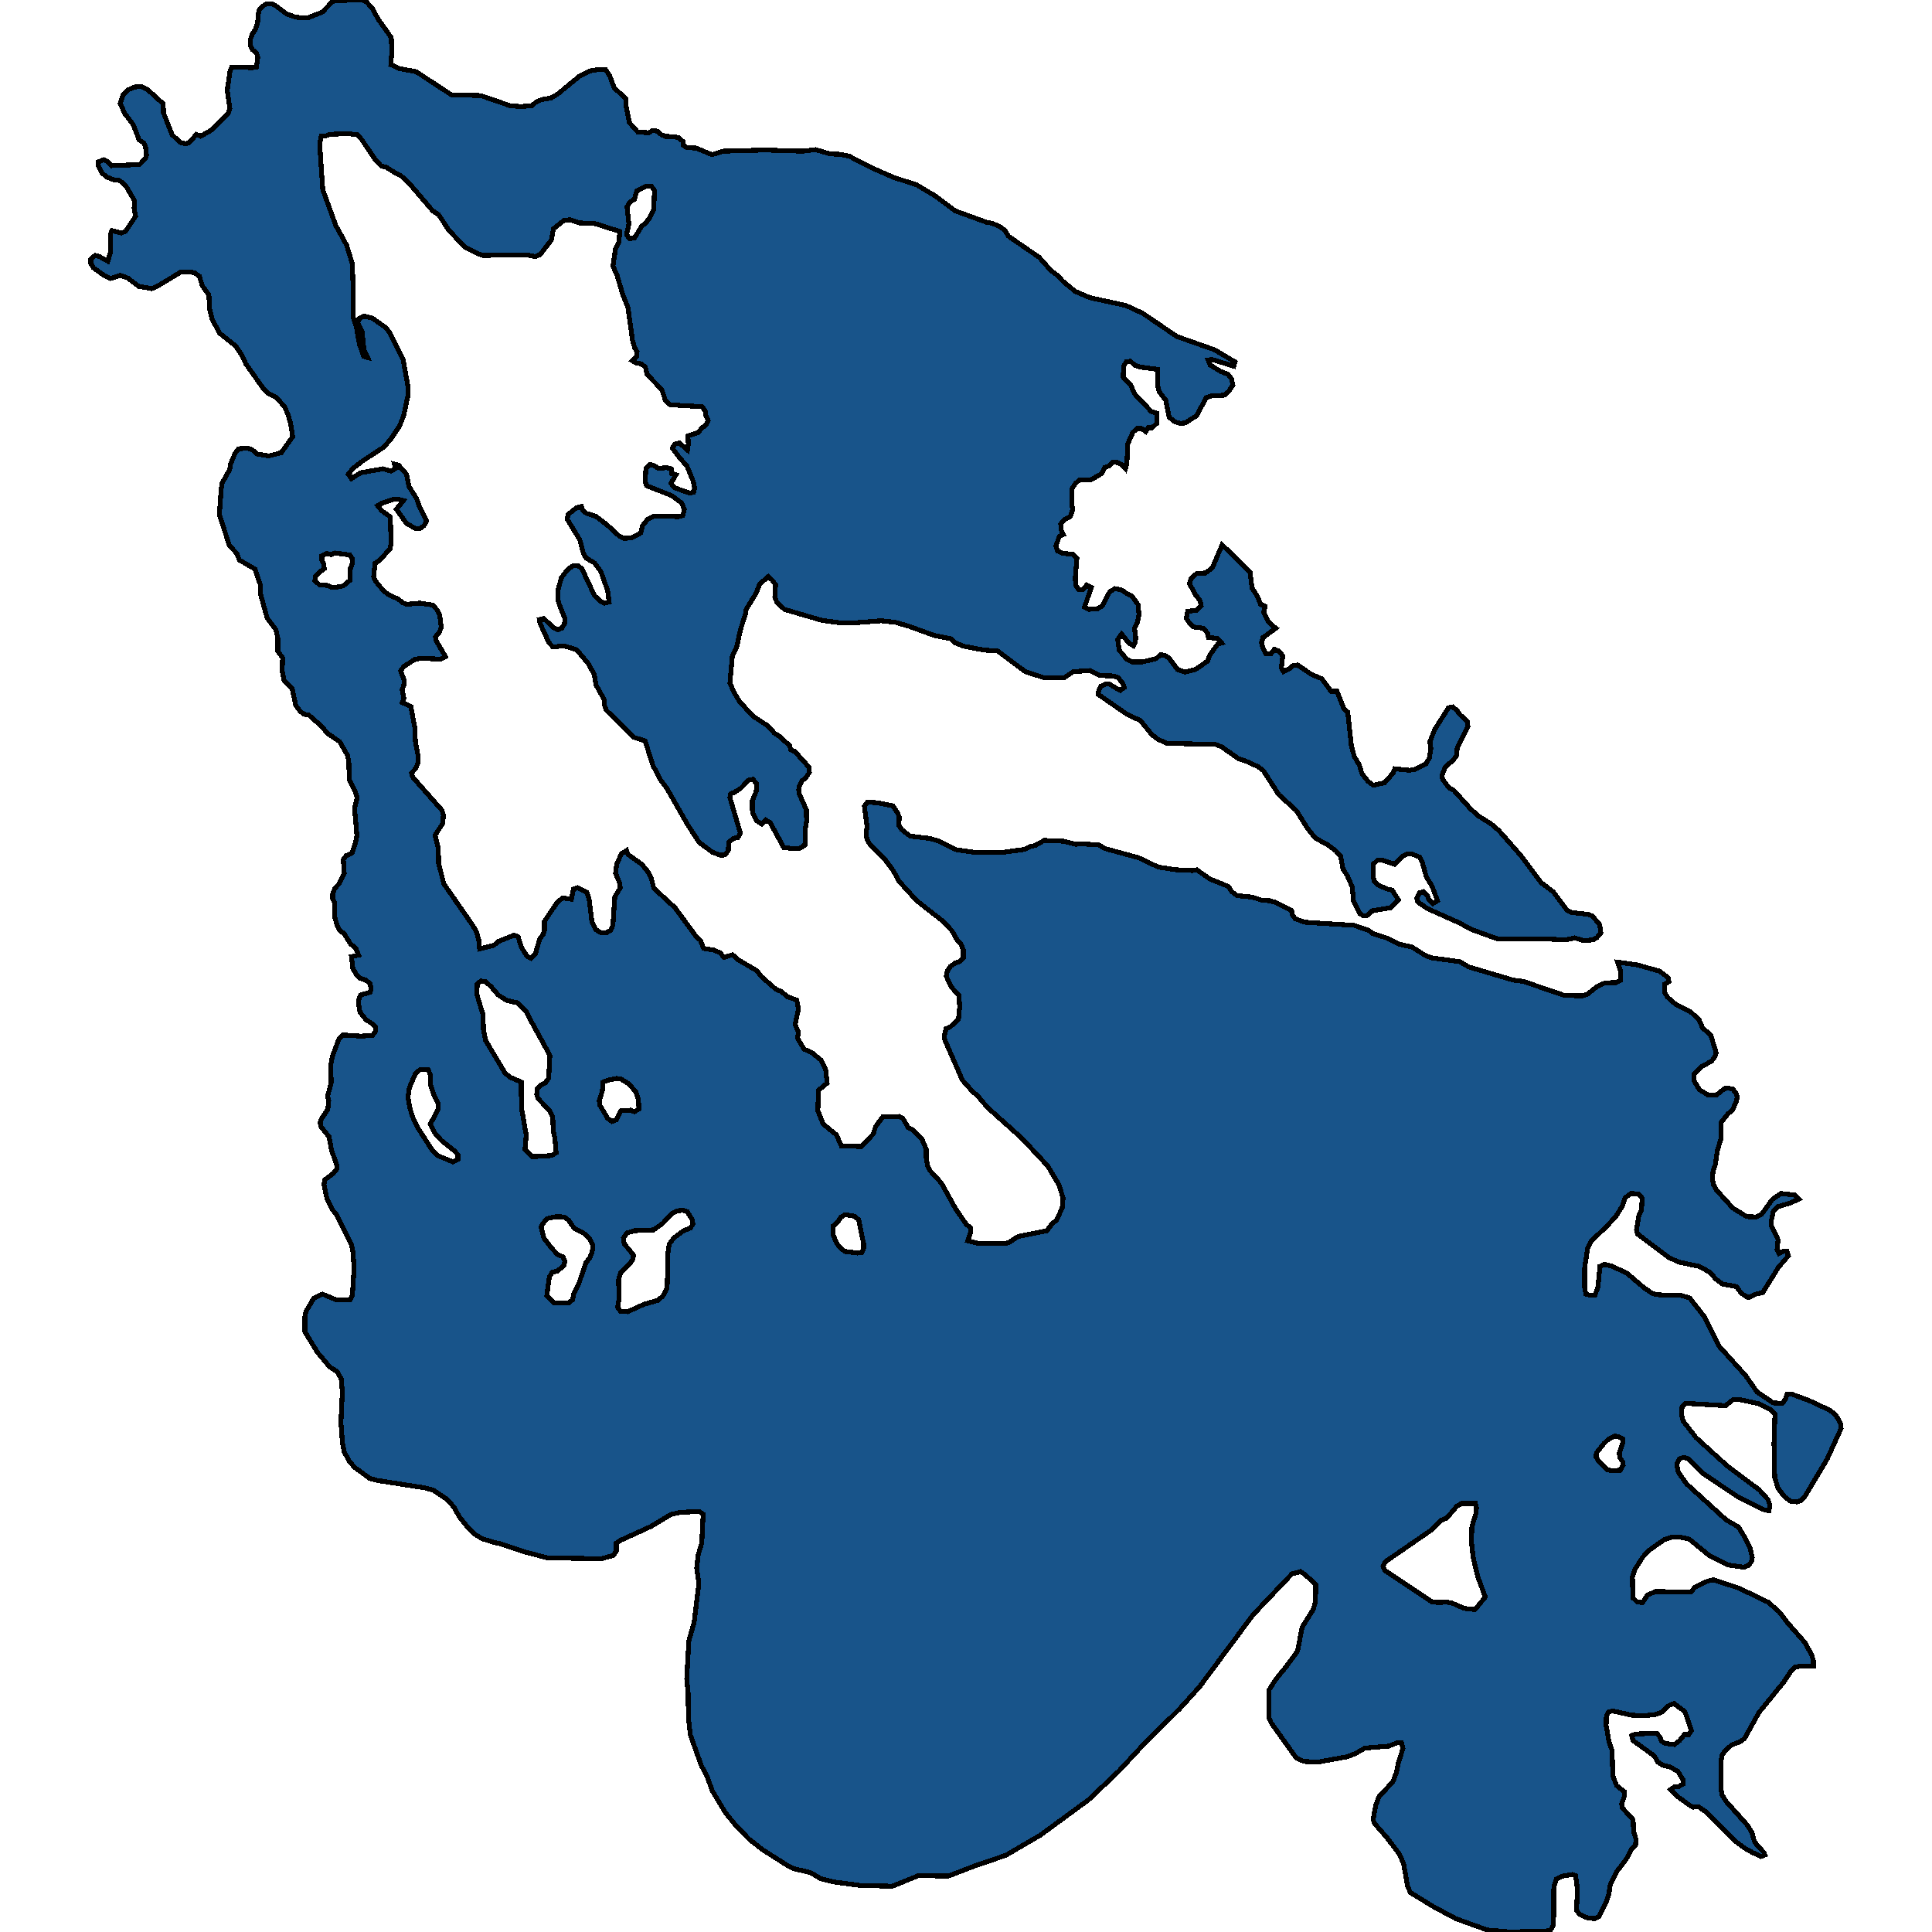 <svg xmlns="http://www.w3.org/2000/svg" width="400" height="400"><path style="stroke: black; fill: #18548a; shape-rendering: crispEdges; stroke-width: 1px;" d="M81.905,35.844L79.977,34.628L78.938,34.384L77.653,33.006L74.934,28.951L73.994,27.897L71.918,27.654L68.358,27.816L67.418,28.14L66.528,28.14L66.182,29.843L66.825,39.25L69.495,46.629L71.769,50.764L72.956,54.657L73.154,61.225L73.104,65.684L73.796,67.792L74.39,71.198L75.28,73.793L76.12,74.036L75.329,72.333L74.983,68.684L74.093,66.819L74.439,65.927L75.329,65.441L77.06,65.846L79.927,67.873L80.768,69.009L83.438,74.36L84.427,79.793L84.526,81.576L83.586,86.036L82.746,88.144L80.966,90.819L79.532,92.522L75.181,95.36L73.055,96.981L72.115,98.197L72.758,99.089L74.686,97.873L79.285,97.062L80.966,97.549L81.905,96.981L81.658,96.089L82.548,96.333L84.179,98.197L84.674,100.711L86.207,103.143L86.8,104.765L88.333,107.845L87.789,108.818L86.899,109.467L86.058,109.467L84.13,108.332L82.053,105.413L83.537,103.63L82.498,103.386L81.658,103.305L79.037,104.197L78.197,104.684L78.938,105.656L80.817,107.035L80.966,112.386L80.768,113.602L78.494,116.115L77.653,116.601L77.356,119.439L77.702,120.25L79.285,122.195L80.372,123.087L82.498,124.06L83.339,124.79L84.229,125.114L86.948,124.871L89.618,125.276L90.607,126.411L91.052,127.384L91.349,129.897L90.904,131.032L90.162,131.843L90.31,132.653L92.239,135.977L91.299,136.464L87.097,136.302L85.861,136.545L83.586,138.004L82.943,138.896L83.685,140.841L83.586,141.976L83.24,142.787L83.636,144.57L83.289,145.462L85.069,146.273L85.861,150.569L86.009,153.569L86.602,156.73L86.553,157.946L86.058,159.081L85.218,160.054L85.416,160.864L91.497,167.755L91.794,168.727L91.695,170.43L90.063,172.942L90.755,175.617L90.805,178.698L91.893,182.994L97.875,191.586L98.666,192.964L99.111,194.585L99.309,196.449L102.226,195.72L103.215,194.909L106.429,193.612L107.269,193.936L107.912,196.044L109.049,197.908L109.89,198.394L110.829,197.503L111.769,194.342L112.411,193.531L112.708,192.639L112.708,190.775L115.378,186.803L116.466,185.912L118.295,186.155L118.74,184.047L119.581,183.804L121.46,184.696L121.954,185.993L122.547,190.856L123.338,192.477L124.327,193.045L125.514,193.126L126.453,192.639L126.898,191.505L127.294,185.669L128.431,183.804L128.233,182.67L127.442,180.805L127.689,178.86L128.678,176.752L129.717,176.104L130.013,176.914L132.881,178.941L134.018,180.319L134.809,181.697L135.353,183.885L139.754,187.938L144.154,193.936L144.995,194.666L145.687,196.368L147.714,196.692L149.098,197.26L149.889,198.232L151.669,197.665L152.708,198.638L156.713,200.988L157.553,202.123L160.717,204.879L161.756,205.284L162.992,206.338L164.97,207.067L165.316,208.85L164.623,212.173L165.316,213.632L165.118,214.929L166.453,217.198L168.183,218.009L169.963,219.468L170.952,221.494L171.249,224.25L169.469,225.709L169.321,229.923L170.458,232.76L173.177,234.948L174.166,237.217L178.369,237.379L180.791,234.786L181.286,233.246L182.769,231.22L186.082,231.139L186.922,231.544L188.01,233.408L189.048,233.975L190.878,235.839L191.768,237.947L191.768,239.648L192.064,241.431L192.509,242.323L194.883,244.916L197.849,250.265L200.074,253.507L200.915,254.155L201.014,254.966L200.371,256.911L202.447,257.397L207.54,257.478L208.776,257.316L210.754,256.019L216.737,254.804L217.824,253.345L218.665,252.696L219.901,250.184L220.099,248.077L219.258,245.322L216.885,241.35L211.496,235.596L204.425,229.275L202.25,226.681L201.459,226.114L199.234,223.601L195.525,215.091L195.575,214.118L195.871,212.984L196.761,212.579L198.443,211.039L198.69,208.445L198.541,206.094L196.91,204.311L195.921,202.123L196.119,201.069L196.761,200.096L197.8,199.367L198.64,199.124L199.431,198.394L199.431,196.611L198.937,195.476L198.146,194.585L197.108,192.721L195.179,190.694L189.79,186.479L186.032,182.345L184.994,180.319L183.115,177.806L180.05,174.726L179.555,173.834L179.308,172.861L179.506,171.078L178.962,166.944L179.605,166.052L181.681,166.214L184.895,166.863L185.785,168.241L186.181,169.133L186.082,170.835L186.675,171.727L188.406,173.105L192.509,173.591L194.19,174.077L198.047,175.942L201.508,176.428L207.392,176.509L212.039,175.861L213.177,175.293L214.314,175.05L216.193,173.996L220.148,174.158L222.769,174.807L223.659,174.726L227.416,174.888L228.801,175.698L235.673,177.563L239.777,179.508L243.485,180.076L246.946,180.238L247.787,180.076L250.407,181.94L254.363,183.561L254.956,184.534L256.093,185.425L259.307,185.75L261.285,186.398L262.867,186.479L264.251,186.884L267.416,188.506L267.515,189.316L268.157,190.208L270.135,190.937L280.37,191.586L283.386,192.639L284.226,193.288L287.045,194.18L289.616,195.476L292.286,196.044L295.104,197.827L296.439,198.313L302.273,199.124L304.053,200.178L313.348,202.933L315.376,203.176L323.88,206.094L327.637,206.175L328.775,205.77L330.555,204.311L332.285,203.501L334.658,203.42L335.548,202.933L335.548,201.069L334.906,199.205L338.96,199.772L343.608,201.069L345.388,202.447L345.536,203.258L344.695,203.744L344.695,204.879L344.695,205.527L345.19,206.419L346.97,207.959L350.035,209.499L351.766,211.12L352.507,212.822L354.188,214.281L355.326,218.009L354.979,218.9L354.337,219.711L352.408,220.765L350.727,222.386L350.727,223.763L351.865,225.627L353.595,226.681L355.326,226.762L357.007,225.384L357.847,225.303L358.737,225.465L359.479,226.438L359.677,227.248L359.479,228.059L358.688,229.842L357.798,230.571L356.364,232.354L356.314,235.758L355.573,238.19L355.128,241.188L354.683,242.404L354.535,244.025L354.732,245.241L355.375,246.375L358.737,250.103L361.654,251.886L363.632,251.967L364.72,251.4L366.945,248.32L368.725,247.105L371.642,247.429L372.433,248.239L370.752,249.05L367.983,249.86L367.143,250.832L366.698,252.859L366.698,253.669L368.131,256.667L367.934,258.693L368.329,259.504L369.12,259.099L369.961,259.099L370.257,259.99L368.181,262.421L364.967,267.608L363.533,267.932L361.951,268.661L360.517,267.77L359.528,266.392L356.611,265.825L355.276,264.852L353.991,263.394L351.766,262.178L347.464,261.287L345.338,260.233L339.009,255.452L338.812,254.641L339.306,251.724L339.85,250.508L339.998,248.077L339.207,247.186L337.674,247.105L336.438,247.996L335.845,249.779L334.461,251.967L332.532,253.993L329.417,256.992L328.725,258.369L328.082,262.502L328.082,266.554L328.33,267.932L329.269,268.175L330.258,268.094L330.851,266.392L331.247,262.178L332.137,261.773L333.571,262.097L336.784,263.556L340.394,266.635L342.174,267.851L343.657,268.094L347.959,268.175L349.837,268.742L352.952,272.713L355.919,278.71L361.407,284.788L363.78,288.191L367.143,290.46L369.021,290.541L369.664,289.65L370.01,288.596L370.851,288.596L374.559,289.974L378.91,292L380.146,293.053L381.036,294.674L381.184,295.727L378.267,302.128L373.669,309.826L372.779,310.718L372.037,310.961L370.702,310.799L369.417,309.826L368.131,308.125L367.439,305.937L367.291,298.806L367.489,292.729L366.698,291.918L364.077,290.622L360.418,289.812L358.886,289.731L357.254,291.027L348.997,290.541L348.255,291.27L348.107,292.648L348.453,294.187L351.172,297.672L357.699,303.587L364.225,308.449L366.055,310.475L366.45,311.69L366.253,312.743L365.412,312.662L360.072,310.069L352.557,305.046L349.59,302.047L348.552,301.723L347.711,302.047L347.167,303.182L347.464,304.802L349.195,307.233L357.402,314.688L359.924,316.147L361.259,318.334L362.347,320.603L362.792,322.467L362.594,323.358L362,324.087L361.11,324.492L357.798,324.006L353.793,321.98L349.739,318.658L347.909,318.253L346.179,318.253L344.596,318.739L341.482,320.927L340.097,322.386L338.515,324.897L337.971,326.437L338.07,330.812L339.009,331.703L340.097,331.784L341.086,330.245L342.718,329.516L350.134,329.597L350.876,328.624L353.595,327.328L354.782,327.085L359.973,328.787L366.055,331.703L368.379,333.729L370.109,335.998L373.669,340.049L375.103,342.641L375.449,343.857L375.449,344.991L373.175,344.91L371.691,345.153L370.702,346.125L369.318,348.232L364.176,354.551L361.209,359.899L360.369,360.547L358.539,361.276L357.353,362.248L356.512,363.382L356.265,365.003L356.265,370.107L356.512,371.565L357.353,372.942L361.704,377.803L362.742,379.423L363.187,381.125L363.879,382.178L365.165,383.474L365.412,384.041L364.621,384.365L362.841,383.555L361.11,382.583L359.083,381.044L353.101,375.049L351.667,374.076L350.53,374.157L349.689,373.671L347.118,371.808L345.882,370.512L346.673,369.945L347.563,369.864L348.453,369.378L348.453,368.486L347.415,366.785L345.734,365.813L344.3,365.489L343.163,364.76L342.52,363.544L338.119,360.385L337.823,359.331L338.713,359.007L342.965,358.845L343.706,359.656L343.954,360.466L344.794,360.952L346.673,361.195L347.711,360.385L348.75,359.088L349.59,359.169L350.184,358.278L348.849,354.389L346.574,352.688L345.536,353.093L344.102,354.47L342.767,354.957L340.592,355.2L337.872,355.119L333.867,354.227L332.977,354.47L332.582,355.443L332.532,357.225L333.126,360.628L333.768,362.41L333.917,367.676L334.708,369.702L336.29,370.917L336.339,371.808L335.746,373.509L335.894,374.319L338.119,376.75L338.218,379.18L338.713,380.8L338.614,382.097L337.872,382.745L336.636,385.013L334.708,387.524L333.422,390.036L333.076,392.223L332.532,393.843L331.098,396.76L330.208,397.246L328.676,397.084L327.044,396.355L326.401,395.464L326.599,391.17L326.204,388.335L325.462,388.092L323.534,388.416L322.248,389.064L321.704,390.603L321.655,397.732L321.506,398.866L320.913,399.757L312.755,400L307.959,399.595L301.433,397.246L296.735,394.734L291.989,391.818L291.396,390.441L290.605,385.823L289.665,383.798L287.094,380.395L284.671,377.641L284.276,376.75L284.869,373.671L285.512,371.97L288.38,368.891L289.121,366.947L289.467,365.165L290.456,362.005L290.16,360.79L289.319,360.79L287.539,361.519L282.595,361.924L280.765,362.977L278.985,363.706L272.756,364.841L269.937,364.679L268.355,363.949L263.164,356.658L262.719,355.686L262.719,349.933L264.152,347.665L266.229,345.153L268.652,341.831L269.591,336.889L271.915,333.162L272.36,331.541L272.409,328.057L270.135,325.951L269.245,325.384L267.465,325.87L259.307,334.458L259.208,334.62L248.38,349.204L244.276,353.741L236.959,360.952L231.619,366.704L225.389,372.618L215.451,379.909L208.232,384.122L201.607,386.39L196.366,388.416L190.136,388.335L184.747,390.522L178.023,390.36L172.633,389.631L169.963,388.983L167.788,387.687L164.277,386.876L163.288,386.39L157.8,382.907L155.031,380.719L152.312,377.884L150.235,375.373L147.467,370.755L146.28,367.514L145.242,365.651L142.918,359.169L142.522,355.524L142.473,350.5L142.176,347.584L142.621,339.725L143.709,335.917L144.698,327.814L144.253,324.654L144.55,321.899L145.291,319.469L145.588,313.473L144.698,312.905L140.693,313.148L138.913,313.554L134.71,316.065L128.481,318.901L127.591,319.469L127.591,321.17L126.948,322.061L124.476,322.71L113.4,322.548L108.703,321.332L103.66,319.631L102.473,319.388L99.853,318.577L98.221,317.605L96.985,316.39L95.106,314.04L93.969,312.014L92.535,310.394L89.717,308.53L87.937,308.044L78.098,306.504L76.565,306.099L73.351,303.749L72.214,302.372L71.275,300.589L70.879,298.563L70.583,294.512L70.879,288.191L70.632,285.436L69.792,283.977L68.259,283.005L65.737,280.006L63.117,275.712L63.117,272.713L63.364,271.498L64.946,268.823L66.775,267.932L69.693,269.148L72.461,269.148L72.956,268.256L73.302,262.664L73.104,259.261L72.709,257.559L69.594,251.319L68.852,250.508L67.665,248.077L67.072,245.159L67.27,244.268L69.05,242.89L69.742,241.999L69.693,241.107L68.654,238.19L68.11,235.353L66.429,233.246L66.281,232.435L66.578,231.625L67.863,229.68L68.061,227.897L67.814,227.005L68.555,224.25L68.506,220.359L68.852,218.576L70.187,215.091L71.028,214.281L74.736,214.524L77.109,214.362L77.801,213.47L77.752,212.66L76.911,211.849L75.774,211.12L74.538,209.58L74.291,208.202L74.291,206.905L74.637,206.013L76.615,205.446L76.862,204.635L76.565,203.582L75.725,202.933L74.587,202.528L73.698,201.636L73.055,200.502L72.758,198.07L74.241,197.746L73.648,196.287L72.61,195.476L71.225,193.288L70.335,192.639L69.792,191.586L69.297,189.884L69.297,186.966L68.852,186.074L68.902,184.939L69.347,183.885L70.187,182.994L71.275,180.805L71.077,177.968L71.67,177.158L72.906,176.59L73.599,174.483L73.895,172.942L73.401,167.43L73.945,165.161L73.549,163.864L72.313,161.351L72.214,157.622L71.918,156.325L70.335,153.569L67.863,151.866L66.429,150.245L63.957,148.056L63.018,147.894L62.177,147.327L61.238,146.03L60.496,142.625L58.815,140.922L58.42,138.815L58.518,136.22L57.53,134.842L57.53,132.248L57.134,130.384L55.305,127.951L53.92,122.925L53.871,120.979L52.783,117.818L49.569,115.953L49.025,114.575L47.493,112.953L45.416,106.548L45.812,101.116L46.009,99.981L47.542,97.225L47.74,96.089L48.679,93.819L49.371,92.927L51.3,92.765L52.289,93.171L53.228,93.981L55.651,94.387L58.222,93.738L60.595,90.414L60.15,87.576L59.557,85.63L58.914,84.252L57.332,82.387L55.453,81.414L54.464,80.36L50.904,75.333L49.915,73.306L48.828,71.684L45.416,68.928L43.933,66.09L43.438,64.225L43.241,61.062L41.906,59.197L41.263,57.17L40.323,56.522L39.236,56.278L37.505,56.278L32.413,59.36L31.424,59.765L28.704,59.278L26.479,57.576L24.897,57.008L22.87,57.657L21.634,57.089L19.36,55.467L18.816,54.576L18.816,53.602L19.706,52.873L20.596,53.116L22.326,54.089L22.87,52.224L22.821,48.575L23.167,47.764L25.144,48.251L26.034,47.845L28.062,44.764L27.765,43.142L27.864,41.601L26.084,38.52L24.798,37.385L23.513,37.223L22.128,36.655L21.139,35.844L20.348,34.303L20.398,33.492L21.486,33.087L22.326,33.492L23.068,34.303L28.902,34.06L29.99,32.925L30.336,32.195L30.138,30.411L29.743,29.6L28.803,28.951L27.567,25.789L25.837,23.518L24.897,21.41L25.49,19.625L26.578,18.571L27.963,18.004L29.298,17.922L30.583,18.571L33.797,21.491L33.846,23.356L35.626,27.897L37.357,29.519L38.395,29.762L39.186,29.519L40.67,27.816L41.51,28.221L43.784,26.924L47.245,23.518L47.592,22.464L47.048,18.652L47.592,14.922L47.938,13.949L49.816,13.868L52.19,14.03L53.08,13.868L53.376,11.921L53.129,11.029L52.289,10.299L51.794,9.326L51.794,8.272L52.239,7.056L52.882,6.082L53.327,4.704L53.574,2.19L54.266,1.379L55.107,0.811L56.392,0.811L57.233,1.298L59.408,2.92L61.238,3.568L63.611,3.731L66.726,2.514L68.753,0.405L69.643,0.081L70.731,0.081L74.983,0L75.873,0.405L77.01,1.622L78.296,3.974L81.015,7.785L81.114,10.786L80.916,13.381L82.647,14.192L86.157,14.841L93.079,19.382L93.524,19.625L99.556,19.788L105.638,21.896L107.863,22.058L110.137,21.896L111.027,21.085L112.214,20.599L114.093,20.274L115.477,19.463L119.927,15.814L122.102,14.679L124.228,14.354L125.366,14.354L126.256,15.733L127.146,18.166L129.568,20.436L129.667,22.22L130.31,25.383L132.04,27.329L134.265,27.492L135.155,27.005L136.095,27.167L136.935,27.897L137.726,28.221L139.556,28.302L140.545,28.546L141.385,29.276L141.435,30.086L142.275,30.573L144.105,30.654L147.417,32.033L149.692,31.303L158.394,31.06L166.255,31.303L168.826,30.978L171.892,31.871L174.018,31.952L175.847,32.357L180.94,34.952L185.043,36.736L189.79,38.277L193.597,40.547L197.701,43.629L204.129,45.98L205.365,46.223L206.947,46.872L208.035,47.683L208.776,48.899L215.154,53.278L217.528,55.954L219.11,57.17L220.049,58.224L222.62,60.333L225.636,61.63L233.102,63.252L236.613,64.873L243.634,69.657L251.446,72.414L255.698,74.928L255.45,75.82L251.001,74.441L250.111,74.522L250.556,75.576L252.682,76.874L254.264,77.522L254.956,78.414L255.253,79.711L254.363,81.09L253.473,81.82L250.803,81.982L249.715,82.306L247.787,86.036L245.364,87.576L244.326,87.657L243.238,87.333L242.051,86.36L241.359,82.874L239.975,81.09L239.678,79.711L239.629,76.468L235.97,75.982L234.882,75.576L234.042,74.766L233.152,74.928L232.608,75.901L232.558,78.09L234.091,79.711L234.932,81.576L238.393,85.225L239.53,85.549L239.48,87.657L238.541,88.549L237.7,88.549L237.206,89.36L236.316,88.711L235.426,88.711L234.536,89.522L233.498,91.873L233.3,96.089L233.003,97.062L232.163,96.171L231.322,95.765L230.432,95.684L229.542,96.495L228.702,96.819L228.108,98.035L225.883,99.333L223.56,99.333L222.67,100.062L221.879,101.278L221.879,103.873L222.076,105.575L221.582,106.954L220.445,107.521L219.604,108.494L219.703,109.71L220.148,110.683L219.308,111.088L218.615,113.034L218.961,114.088L220.049,114.575L222.126,114.737L222.966,115.547L222.62,119.682L222.719,121.141L223.312,122.033L224.153,122.114L224.994,121.141L225.933,121.628L224.549,125.681L225.488,126.168L227.268,126.006L228.158,125.519L229.789,122.439L230.877,121.871L232.361,122.195L233.3,122.925L234.437,123.493L235.624,125.195L235.822,127.222L235.525,128.762L234.882,130.059L235.129,131.843L235.08,132.897L234.684,133.707L233.794,133.221L232.212,131.275L231.421,132.41L231.718,134.599L233.251,136.464L234.388,137.031L236.563,137.031L237.602,136.788L239.332,136.383L240.271,135.572L241.112,135.653L242.002,136.22L243.831,138.653L245.315,139.139L247.589,138.571L250.012,136.869L250.506,135.572L252.088,133.383L252.929,133.14L252.088,132.167L250.21,132.005L250.012,131.113L249.171,130.059L247.144,129.816L246.155,128.843L245.611,128.032L245.908,126.573L247.787,126.33L248.677,125.357L248.479,124.384L247.54,123.168L246.254,120.817L246.6,119.763L247.688,118.79L249.567,118.628L251.001,117.574L253.028,112.791L258.813,118.466L259.208,121.709L260.345,123.493L260.988,125.114L261.928,125.519L261.631,126.816L262.422,128.438L263.361,129.492L264.152,130.059L261.483,132.005L261.186,133.059L261.433,134.113L262.125,135.41L263.114,135.41L263.856,134.437L264.845,134.842L265.586,135.815L265.29,138.247L265.735,139.058L266.872,138.49L267.762,137.761L268.652,137.68L271.519,139.625L273.646,140.517L275.574,143.111L276.81,143.111L278.244,146.759L279.035,147.408L279.776,154.298L280.37,156.568L281.458,158.432L281.952,160.135L283.238,161.756L284.325,162.567L286.649,162.08L288.429,160.054L288.775,159.162L291.841,159.486L293.077,159.243L295.252,158.108L295.944,156.892L296.241,154.947L296.043,153.569L297.032,151.056L299.9,146.516L300.74,146.354L301.68,147.083L302.125,147.813L303.855,149.434L303.905,150.407L301.729,154.704L301.531,156.487L300.938,157.298L299.208,158.838L298.515,160.621L298.713,161.432L300.098,163.215L300.988,163.62L304.498,167.511L306.13,168.971L308.75,170.592L310.332,171.97L314.832,177.076L319.084,182.751L321.556,184.615L324.424,188.425L325.314,188.911L328.824,189.316L329.665,189.64L331.197,191.424L331.445,193.126L330.653,194.098L329.813,194.585L327.885,194.747L326.006,194.18L324.226,194.585L318.589,194.342L309.937,194.342L304.745,192.477L302.026,191.018L295.499,188.1L293.522,186.722L293.324,185.912L293.868,184.858L294.708,184.615L295.598,185.507L295.846,186.317L296.686,187.047L297.625,186.479L296.488,183.48L295.302,181.535L294.511,178.698L293.967,177.482L292.384,176.833L291.297,176.833L290.357,177.32L288.775,178.941L286.105,178.049L285.265,178.049L284.375,178.86L284.276,181.21L284.474,182.345L285.265,183.237L287.391,184.129L288.231,184.291L289.517,186.317L287.935,187.938L284.078,188.587L283.188,189.478L282.348,189.64L281.507,189.154L280.221,186.479L279.974,183.642L278.936,181.292L278.046,179.914L277.552,177.239L276.513,176.104L274.981,174.969L272.311,173.51L270.679,171.483L268.405,167.836L264.746,164.512L261.581,159.567L260.494,158.757L258.467,157.784L256.39,157.054L252.929,154.622L251.693,154.136L241.606,153.893L239.777,153.082L238.491,152.109L236.118,149.191L233.349,147.894L227.367,143.76L227.466,143.03L227.96,142.057L228.85,141.652L229.691,141.652L231.916,142.949L232.756,142.382L232.509,141.571L231.471,140.274L230.581,139.95L227.762,139.869L225.686,138.815L222.225,139.058L220.395,140.274L216.292,140.355L212.287,139.058L206.551,134.761L203.782,134.599L199.481,133.788L197.701,133.059L196.86,132.248L193.548,131.6L188.158,129.654L185.39,128.843L182.472,128.519L177.281,128.924L173.721,128.924L170.161,128.438L162.398,126.168L160.767,124.546L160.421,123.574L160.569,121.06L159.926,120.169L159.086,119.358L157.306,120.898L156.564,122.763L154.488,126.168L154.389,126.979L153.301,130.384L152.51,134.032L151.62,135.815L151.125,141.409L151.966,143.354L153.103,145.219L155.823,148.218L159.036,150.326L160.322,151.785L161.36,152.434L163.486,154.379L163.733,155.271L164.574,155.595L167.491,158.838L167.59,159.892L166.848,161.026L166.008,161.675L165.563,162.567L165.365,163.539L165.513,164.431L166.947,167.674L166.997,169.943L166.749,171.564L166.651,174.969L165.612,175.617L164.178,175.698L162.25,175.455L159.432,170.267L158.542,169.781L157.701,170.592L156.663,169.943L155.971,168.646L155.773,167.755L155.773,165.728L156.564,163.864L156.663,162.323L155.921,161.351L155.031,161.513L153.252,163.296L152.065,164.026L151.274,164.35L151.125,165.161L153.301,172.537L152.757,173.429L151.818,173.591L150.878,174.402L150.779,176.104L150.087,176.995L149.197,177.076L147.467,176.428L144.747,174.402L142.325,170.673L138.023,163.134L136.836,161.594L135.155,158.432L133.573,153.407L131.299,152.677L125.563,147.083L125.118,145.949L125.069,144.814L123.437,141.895L122.992,139.544L121.707,137.274L119.383,134.518L116.713,133.707L114.488,133.951L113.648,133.059L111.818,129.086L111.67,128.276L112.56,128.032L114.538,129.897L115.477,130.384L116.317,130.059L116.861,129.167L117.01,128.195L115.625,124.709L115.526,123.817L115.576,122.033L116.219,119.601L117.554,117.899L118.691,117.088L119.581,117.088L120.471,117.736L123.091,123.33L124.278,124.465L125.118,124.871L126.107,124.628L125.811,122.276L124.377,118.304L123.042,116.52L121.361,115.547L120.817,114.656L120.026,111.737L117.405,107.44L117.652,106.467L119.432,105.089L120.372,104.846L120.619,105.656L121.46,106.305L123.338,106.873L125.662,108.656L128.233,111.007L129.173,111.494L130.804,111.332L132.634,110.359L133.029,108.818L134.166,107.44L135.452,106.873L140.545,106.954L141.385,106.71L141.682,105.494L141.187,104.197L139.16,102.657L133.87,100.549L133.573,99.738L133.721,97.062L134.611,96.171L135.452,96.414L136.342,96.981L138.072,96.819L138.962,97.062L139.061,98.035L139.951,98.279L138.913,100.062L139.605,100.954L142.77,102.089L143.61,101.927L143.808,101.035L143.561,99.738L142.226,96.495L140.644,94.711L139.21,92.765L139.704,91.955L140.644,91.711L142.325,93.171L142.522,91.955L142.423,90.252L144.648,89.522L145.242,88.63L146.082,88.063L146.626,87.09L146.132,85.955L145.983,85.063L145.341,84.171L141.682,84.009L138.715,83.766L137.776,82.955L137.034,80.684L133.969,77.522L133.623,75.982L132.733,75.333L131.793,75.171L130.903,74.684L131.793,73.793L131.892,72.82L131.398,72.009L130.953,70.468L130.013,63.657L128.876,60.819L127.788,57.089L126.898,55.062L127.442,51.494L128.134,50.116L128.332,47.926L123.24,46.305L119.927,46.142L118.048,45.494L116.713,45.656L114.587,47.359L114.142,49.71L111.818,52.711L110.829,53.116L109.049,52.792L100.001,52.873L98.815,52.467L96.145,51.089L92.881,47.602L90.805,44.44L89.569,43.629L84.723,37.952L83.042,36.412ZM108.703,237.947L110.187,239.486L114.191,239.243L115.131,238.676L114.884,235.677L114.538,234.056L114.439,231.22L113.746,229.923L111.373,227.411L111.126,226.6L111.225,225.384L111.967,224.655L112.856,224.25L113.598,223.196L113.845,218.495L109.494,210.552L109,209.499L107.171,207.634L104.946,207.148L103.166,206.013L101.633,204.23L100.545,203.258L99.606,203.095L98.815,203.663L98.716,205.851L100.001,210.066L100.1,213.227L100.545,215.415L104.55,222.142L105.588,223.034L107.912,224.007L107.962,229.356L108.95,235.029ZM286.352,324.249L286.699,325.14L296.439,331.622L297.675,331.784L299.554,331.703L300.74,331.946L303.163,333L305.388,333.243L307.514,330.65L305.932,326.356L304.992,322.386L304.646,319.226L304.745,316.065L305.586,313.311L305.685,312.095L305.487,311.285L302.619,311.285L301.68,311.771L299.554,314.283L298.367,314.769L296.192,316.876L286.797,323.358ZM131.2,259.909L130.953,260.801L130.409,261.611L128.53,263.475L128.085,264.852L128.134,269.066L127.887,270.687L128.481,271.498L129.964,271.579L133.326,270.039L136.194,269.229L137.232,268.337L138.023,266.797L138.171,265.744L138.221,259.909L138.567,257.559L139.556,256.262L141.533,254.804L142.967,254.236L143.462,253.426L143.363,252.615L142.275,250.832L141.385,250.589L140.347,250.67L139.259,251.157L137.133,253.345L135.304,254.641L131.348,254.804L129.766,255.29L129.074,256.343L129.222,257.478ZM113.203,268.256L114.735,269.715L117.702,269.796L118.592,269.066L118.74,267.932L119.729,266.068L121.311,261.449L122.102,260.395L122.597,259.261L122.745,257.883L122.053,256.424L120.817,255.29L118.889,254.317L117.702,252.615L116.812,251.967L115.131,251.886L113.301,252.291L112.51,253.183L112.016,253.993L112.609,256.343L114.241,258.45L115.378,259.666L116.565,260.233L116.96,261.206L116.713,262.097L115.378,263.151L114.34,263.394L113.746,264.366ZM84.476,227.167L84.822,229.275L85.416,231.22L86.503,233.489L89.569,238.271L90.755,239.324L93.771,240.54L94.81,240.054L94.81,239.081L94.068,238.271L91.349,236.082L89.915,234.462L89.074,232.76L90.706,229.68L90.755,228.626L89.668,226.276L89.124,224.493L89.124,222.548L88.629,221.413L86.899,221.494L85.959,222.386L84.773,225.141ZM124.08,227.897L124.179,228.788L125.811,231.544L126.701,232.192L127.591,231.868L128.53,230.004L130.557,229.842L131.348,230.166L132.288,229.599L132.189,227.735L131.645,226.033L130.112,224.331L128.481,223.358L127.64,223.277L125.712,223.682L124.822,224.088L124.723,225.79ZM65.193,120.25L66.133,121.06L67.814,121.223L68.654,121.628L69.841,121.547L71.077,121.304L72.412,120.169L72.56,117.574L72.956,116.683L73.005,115.791L72.412,114.899L71.819,114.818L69.396,114.494L68.555,114.818L67.616,114.575L66.627,115.061L66.627,115.953L67.023,116.764L67.122,117.736L65.935,118.628L65.292,119.358ZM129.717,48.575L130.31,49.386L131.348,49.305L132.832,46.872L133.721,46.142L134.562,45.007L135.353,43.385L135.501,39.412L134.809,38.52L133.672,38.601L131.843,39.493L131.348,41.277L130.409,41.845L129.815,42.818L130.211,46.386ZM172.435,255.533L173.227,257.397L174.067,258.45L174.957,259.099L177.528,259.423L178.418,259.342L178.814,258.45L178.814,257.559L177.775,252.534L176.885,251.805L174.957,251.481L174.067,252.048L173.375,253.102L172.485,253.831ZM335.252,300.913L335.993,298.725L335.944,297.915L335.103,297.429L334.312,297.348L333.076,297.915L332.137,298.806L330.505,300.832L330.456,301.642L330.95,302.534L332.681,304.235L333.571,304.478L335.449,304.397L336.043,303.344L335.944,302.615L335.4,301.804Z"></path></svg>